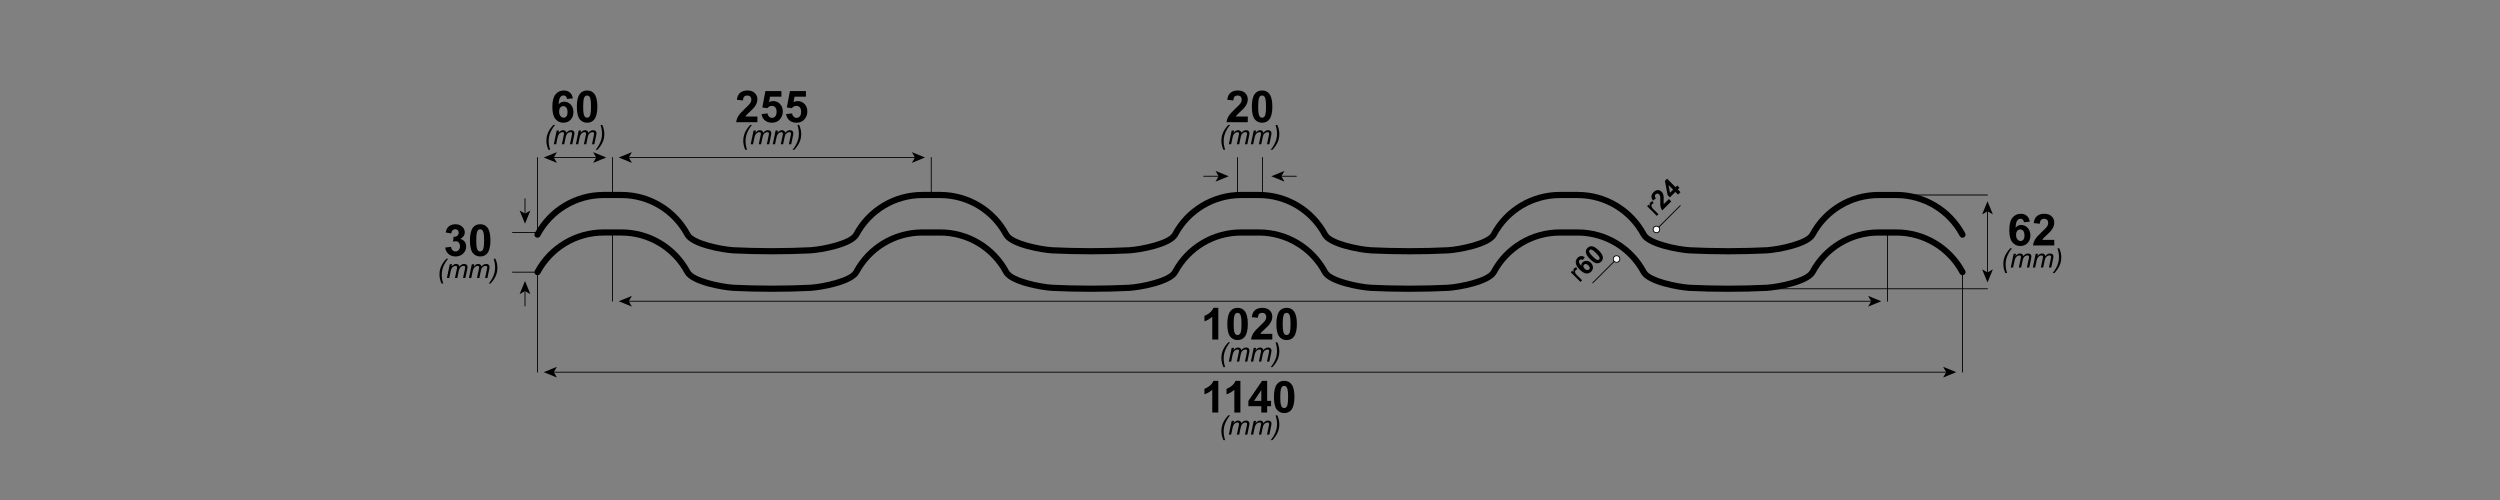 <?xml version="1.0" encoding="UTF-8"?>
<!-- Generator: Adobe Illustrator 23.0.1, SVG Export Plug-In . SVG Version: 6.00 Build 0)  -->
<svg xmlns="http://www.w3.org/2000/svg" xmlns:xlink="http://www.w3.org/1999/xlink" version="1.1" id="Layer_1" x="0px" y="0px" viewBox="0 0 5669.29 1133.86" style="enable-background:new 0 0 5669.29 1133.86;" xml:space="preserve">
<rect x="0" y="0" width="5669.29" height="1133.86" fill="#808080" stroke="none"/>
<style type="text/css">
	.st0{enable-background:new    ;}
	.st1{fill:none;}
	.st2{fill:#FFFFFF;}
</style>
<g id="_x5F_guides">
</g>
<g>
	<g class="st0">
		<path d="M2762.77,769.95h-13.72v-51.71c-5.01,4.69-10.92,8.15-17.72,10.4v-12.45c3.58-1.17,7.47-3.39,11.67-6.67    s7.08-7.09,8.64-11.45h11.13V769.95z"></path>
		<path d="M2806.47,698.08c6.93,0,12.35,2.47,16.26,7.42c4.65,5.86,6.98,15.58,6.98,29.15c0,13.54-2.34,23.28-7.03,29.2    c-3.87,4.88-9.28,7.32-16.21,7.32c-6.97,0-12.58-2.68-16.85-8.03c-4.26-5.35-6.4-14.9-6.4-28.64c0-13.48,2.34-23.18,7.03-29.1    C2794.13,700.52,2799.54,698.08,2806.47,698.08z M2806.47,709.45c-1.66,0-3.14,0.53-4.44,1.59c-1.3,1.06-2.31,2.95-3.03,5.69    c-0.94,3.55-1.42,9.52-1.42,17.92s0.42,14.17,1.27,17.31c0.85,3.14,1.91,5.23,3.2,6.27c1.29,1.04,2.76,1.56,4.42,1.56    s3.14-0.53,4.44-1.59c1.3-1.06,2.31-2.95,3.03-5.69c0.94-3.52,1.42-9.47,1.42-17.87s-0.42-14.17-1.27-17.31    c-0.85-3.14-1.91-5.24-3.2-6.3C2809.6,709.98,2808.13,709.45,2806.47,709.45z"></path>
		<path d="M2885.23,757.21v12.74h-48.1c0.52-4.82,2.08-9.38,4.69-13.7c2.6-4.31,7.75-10.03,15.43-17.16    c6.19-5.76,9.98-9.67,11.38-11.72c1.89-2.83,2.83-5.63,2.83-8.4c0-3.06-0.82-5.41-2.46-7.06c-1.64-1.64-3.92-2.47-6.81-2.47    c-2.86,0-5.14,0.86-6.84,2.59c-1.69,1.73-2.67,4.59-2.93,8.59l-13.67-1.37c0.81-7.55,3.37-12.97,7.67-16.26    c4.3-3.29,9.67-4.93,16.11-4.93c7.06,0,12.61,1.9,16.65,5.71c4.04,3.81,6.05,8.54,6.05,14.21c0,3.22-0.58,6.29-1.73,9.2    c-1.16,2.91-2.99,5.97-5.49,9.16c-1.66,2.12-4.65,5.16-8.98,9.13c-4.33,3.97-7.07,6.61-8.23,7.91c-1.16,1.3-2.09,2.57-2.81,3.81    H2885.23z"></path>
		<path d="M2917.7,698.08c6.93,0,12.35,2.47,16.26,7.42c4.66,5.86,6.98,15.58,6.98,29.15c0,13.54-2.34,23.28-7.03,29.2    c-3.87,4.88-9.28,7.32-16.21,7.32c-6.97,0-12.58-2.68-16.85-8.03c-4.26-5.35-6.4-14.9-6.4-28.64c0-13.48,2.34-23.18,7.03-29.1    C2905.36,700.52,2910.77,698.08,2917.7,698.08z M2917.7,709.45c-1.66,0-3.14,0.53-4.44,1.59c-1.3,1.06-2.31,2.95-3.03,5.69    c-0.94,3.55-1.42,9.52-1.42,17.92s0.42,14.17,1.27,17.31c0.85,3.14,1.91,5.23,3.2,6.27c1.29,1.04,2.76,1.56,4.42,1.56    s3.14-0.53,4.44-1.59c1.3-1.06,2.31-2.95,3.03-5.69c0.94-3.52,1.42-9.47,1.42-17.87s-0.42-14.17-1.27-17.31    c-0.85-3.14-1.91-5.24-3.2-6.3C2920.83,709.98,2919.36,709.45,2917.7,709.45z"></path>
	</g>
	<g class="st0">
		<path d="M2774.35,832.58c-3.07-6.72-4.6-13.62-4.6-20.71c0-4.73,0.62-9.13,1.86-13.2c1.24-4.07,3.13-8.1,5.67-12.08    c1.68-2.66,4.37-6.09,8.06-10.31h4.13c-2.29,2.44-4.7,5.88-7.25,10.31s-4.4,8.79-5.55,13.07c-1.15,4.28-1.73,8.57-1.73,12.89    c0,6.45,1.12,13.13,3.37,20.04H2774.35z"></path>
		<path d="M2786.63,819.95l6.5-31.11h5.3l-1.08,5.13c1.97-2.21,3.74-3.73,5.29-4.57s3.24-1.26,5.05-1.26c1.93,0,3.55,0.51,4.85,1.54    c1.3,1.03,2.15,2.46,2.56,4.29c1.58-1.95,3.25-3.41,5-4.38c1.75-0.97,3.59-1.45,5.52-1.45c2.6,0,4.55,0.62,5.84,1.85    c1.3,1.23,1.95,2.96,1.95,5.19c0,0.96-0.22,2.54-0.67,4.75l-4.19,20.04h-5.3l4.28-20.57c0.37-1.68,0.56-2.88,0.56-3.6    c0-1.02-0.32-1.82-0.97-2.4s-1.55-0.88-2.72-0.88c-1.58,0-3.19,0.48-4.83,1.44s-2.92,2.21-3.82,3.76s-1.7,3.94-2.39,7.16    l-3.16,15.09h-5.3l4.39-21.01c0.31-1.43,0.47-2.44,0.47-3.05c0-1.02-0.32-1.84-0.95-2.46c-0.63-0.63-1.46-0.94-2.48-0.94    c-1.5,0-3.08,0.48-4.73,1.44c-1.65,0.96-2.99,2.29-4.03,4c-1.04,1.71-1.89,4.15-2.55,7.31l-3.08,14.71H2786.63z"></path>
		<path d="M2836.61,819.95l6.5-31.11h5.3l-1.08,5.13c1.97-2.21,3.74-3.73,5.29-4.57s3.24-1.26,5.05-1.26c1.93,0,3.55,0.51,4.85,1.54    s2.15,2.46,2.56,4.29c1.58-1.95,3.25-3.41,5-4.38s3.59-1.45,5.52-1.45c2.6,0,4.55,0.62,5.84,1.85s1.95,2.96,1.95,5.19    c0,0.96-0.22,2.54-0.67,4.75l-4.19,20.04h-5.3l4.28-20.57c0.37-1.68,0.56-2.88,0.56-3.6c0-1.02-0.32-1.82-0.97-2.4    s-1.55-0.88-2.72-0.88c-1.58,0-3.19,0.48-4.83,1.44s-2.92,2.21-3.82,3.76s-1.7,3.94-2.39,7.16l-3.16,15.09h-5.3l4.39-21.01    c0.31-1.43,0.47-2.44,0.47-3.05c0-1.02-0.32-1.84-0.95-2.46s-1.46-0.94-2.48-0.94c-1.5,0-3.08,0.48-4.73,1.44s-2.99,2.29-4.03,4    c-1.04,1.71-1.89,4.15-2.55,7.31l-3.08,14.71H2836.61z"></path>
		<path d="M2896.52,776.27c3.09,6.72,4.63,13.61,4.63,20.68c0,4.75-0.62,9.15-1.86,13.21s-3.13,8.1-5.67,12.1    c-1.7,2.66-4.38,6.09-8.06,10.31h-4.13c2.27-2.46,4.68-5.91,7.24-10.34c2.56-4.43,4.41-8.78,5.55-13.05s1.71-8.57,1.71-12.91    c0-6.45-1.12-13.12-3.37-20.01H2896.52z"></path>
	</g>
	<g class="st0">
		<path d="M2762.77,935.51h-13.72V883.8c-5.01,4.69-10.92,8.15-17.72,10.4v-12.45c3.58-1.17,7.47-3.39,11.67-6.67    s7.08-7.09,8.64-11.45h11.13V935.51z"></path>
		<path d="M2812.87,935.51h-13.72V883.8c-5.01,4.69-10.92,8.15-17.72,10.4v-12.45c3.58-1.17,7.47-3.39,11.67-6.67    s7.08-7.09,8.64-11.45h11.13V935.51z"></path>
		<path d="M2860.28,935.51v-14.4h-29.3v-12.01l31.05-45.46h11.52v45.41h8.89v12.06h-8.89v14.4H2860.28z M2860.28,909.04v-24.46    l-16.46,24.46H2860.28z"></path>
		<path d="M2912.18,863.63c6.93,0,12.35,2.47,16.26,7.42c4.66,5.86,6.98,15.58,6.98,29.15c0,13.54-2.34,23.28-7.03,29.2    c-3.87,4.88-9.28,7.32-16.21,7.32c-6.97,0-12.58-2.68-16.85-8.03c-4.26-5.35-6.4-14.9-6.4-28.64c0-13.48,2.34-23.18,7.03-29.1    C2899.85,866.07,2905.25,863.63,2912.18,863.63z M2912.18,875.01c-1.66,0-3.14,0.53-4.44,1.59c-1.3,1.06-2.31,2.95-3.03,5.69    c-0.94,3.55-1.42,9.52-1.42,17.92s0.42,14.17,1.27,17.31c0.85,3.14,1.91,5.23,3.2,6.27c1.29,1.04,2.76,1.56,4.42,1.56    s3.14-0.53,4.44-1.59c1.3-1.06,2.31-2.95,3.03-5.69c0.94-3.52,1.42-9.47,1.42-17.87s-0.42-14.17-1.27-17.31    c-0.85-3.14-1.91-5.24-3.2-6.3C2915.32,875.54,2913.84,875.01,2912.18,875.01z"></path>
	</g>
	<g class="st0">
		<path d="M2774.35,998.13c-3.07-6.72-4.6-13.62-4.6-20.71c0-4.73,0.62-9.13,1.86-13.2c1.24-4.07,3.13-8.1,5.67-12.08    c1.68-2.66,4.37-6.09,8.06-10.31h4.13c-2.29,2.44-4.7,5.88-7.25,10.31s-4.4,8.79-5.55,13.07c-1.15,4.28-1.73,8.57-1.73,12.89    c0,6.45,1.12,13.13,3.37,20.04H2774.35z"></path>
		<path d="M2786.63,985.51l6.5-31.11h5.3l-1.08,5.13c1.97-2.21,3.74-3.73,5.29-4.57s3.24-1.26,5.05-1.26c1.93,0,3.55,0.51,4.85,1.54    c1.3,1.03,2.15,2.46,2.56,4.29c1.58-1.95,3.25-3.41,5-4.38c1.75-0.97,3.59-1.45,5.52-1.45c2.6,0,4.55,0.62,5.84,1.85    c1.3,1.23,1.95,2.96,1.95,5.19c0,0.96-0.22,2.54-0.67,4.75l-4.19,20.04h-5.3l4.28-20.57c0.37-1.68,0.56-2.88,0.56-3.6    c0-1.02-0.32-1.82-0.97-2.4s-1.55-0.88-2.72-0.88c-1.58,0-3.19,0.48-4.83,1.44s-2.92,2.21-3.82,3.76s-1.7,3.94-2.39,7.16    l-3.16,15.09h-5.3l4.39-21.01c0.31-1.43,0.47-2.44,0.47-3.05c0-1.02-0.32-1.84-0.95-2.46c-0.63-0.63-1.46-0.94-2.48-0.94    c-1.5,0-3.08,0.48-4.73,1.44c-1.65,0.96-2.99,2.29-4.03,4c-1.04,1.71-1.89,4.15-2.55,7.31l-3.08,14.71H2786.63z"></path>
		<path d="M2836.61,985.51l6.5-31.11h5.3l-1.08,5.13c1.97-2.21,3.74-3.73,5.29-4.57s3.24-1.26,5.05-1.26c1.93,0,3.55,0.51,4.85,1.54    s2.15,2.46,2.56,4.29c1.58-1.95,3.25-3.41,5-4.38s3.59-1.45,5.52-1.45c2.6,0,4.55,0.62,5.84,1.85s1.95,2.96,1.95,5.19    c0,0.96-0.22,2.54-0.67,4.75l-4.19,20.04h-5.3l4.28-20.57c0.37-1.68,0.56-2.88,0.56-3.6c0-1.02-0.32-1.82-0.97-2.4    s-1.55-0.88-2.72-0.88c-1.58,0-3.19,0.48-4.83,1.44s-2.92,2.21-3.82,3.76s-1.7,3.94-2.39,7.16l-3.16,15.09h-5.3l4.39-21.01    c0.31-1.43,0.47-2.44,0.47-3.05c0-1.02-0.32-1.84-0.95-2.46s-1.46-0.94-2.48-0.94c-1.5,0-3.08,0.48-4.73,1.44s-2.99,2.29-4.03,4    c-1.04,1.71-1.89,4.15-2.55,7.31l-3.08,14.71H2836.61z"></path>
		<path d="M2896.52,941.83c3.09,6.72,4.63,13.61,4.63,20.68c0,4.75-0.62,9.15-1.86,13.21s-3.13,8.1-5.67,12.1    c-1.7,2.66-4.38,6.09-8.06,10.31h-4.13c2.27-2.46,4.68-5.91,7.24-10.34c2.56-4.43,4.41-8.78,5.55-13.05s1.71-8.57,1.71-12.91    c0-6.45-1.12-13.12-3.37-20.01H2896.52z"></path>
	</g>
	<g class="st0">
		<path d="M1009.63,561.37l13.28-1.61c0.42,3.39,1.56,5.97,3.42,7.76c1.86,1.79,4.1,2.69,6.74,2.69c2.83,0,5.22-1.07,7.15-3.22    c1.94-2.15,2.91-5.04,2.91-8.69c0-3.45-0.93-6.18-2.78-8.2c-1.86-2.02-4.12-3.03-6.79-3.03c-1.76,0-3.86,0.34-6.3,1.03l1.51-11.18    c3.71,0.1,6.54-0.71,8.5-2.42s2.93-3.98,2.93-6.81c0-2.41-0.72-4.33-2.15-5.76c-1.43-1.43-3.34-2.15-5.71-2.15    c-2.34,0-4.35,0.81-6.01,2.44c-1.66,1.63-2.67,4-3.03,7.13l-12.65-2.15c0.88-4.33,2.21-7.79,3.98-10.38    c1.77-2.59,4.25-4.62,7.42-6.1c3.17-1.48,6.73-2.22,10.67-2.22c6.74,0,12.14,2.15,16.21,6.45c3.35,3.52,5.03,7.49,5.03,11.91    c0,6.28-3.43,11.3-10.3,15.04c4.1,0.88,7.38,2.85,9.84,5.91c2.46,3.06,3.69,6.75,3.69,11.08c0,6.28-2.29,11.64-6.88,16.06    c-4.59,4.43-10.3,6.64-17.14,6.64c-6.48,0-11.85-1.86-16.11-5.59C1012.79,572.27,1010.31,567.39,1009.63,561.37z"></path>
		<path d="M1088.92,508.49c6.93,0,12.35,2.47,16.26,7.42c4.65,5.86,6.98,15.58,6.98,29.15c0,13.54-2.34,23.28-7.03,29.2    c-3.87,4.88-9.28,7.32-16.21,7.32c-6.97,0-12.58-2.68-16.85-8.03c-4.26-5.35-6.4-14.9-6.4-28.64c0-13.48,2.34-23.18,7.03-29.1    C1076.59,510.93,1081.99,508.49,1088.92,508.49z M1088.92,519.87c-1.66,0-3.14,0.53-4.44,1.59c-1.3,1.06-2.31,2.95-3.03,5.69    c-0.94,3.55-1.42,9.52-1.42,17.92s0.42,14.17,1.27,17.31c0.85,3.14,1.91,5.23,3.2,6.27c1.29,1.04,2.76,1.56,4.42,1.56    s3.14-0.53,4.44-1.59c1.3-1.06,2.31-2.95,3.03-5.69c0.94-3.52,1.42-9.47,1.42-17.87s-0.42-14.17-1.27-17.31    c-0.85-3.14-1.91-5.24-3.2-6.3C1092.06,520.4,1090.58,519.87,1088.92,519.87z"></path>
	</g>
	<g class="st0">
		<path d="M1001.19,642.99c-3.07-6.72-4.6-13.62-4.6-20.71c0-4.73,0.62-9.13,1.86-13.2c1.24-4.07,3.13-8.1,5.67-12.08    c1.68-2.66,4.37-6.09,8.06-10.31h4.13c-2.29,2.44-4.7,5.88-7.25,10.31s-4.4,8.79-5.55,13.07c-1.15,4.28-1.73,8.57-1.73,12.89    c0,6.45,1.12,13.13,3.37,20.04H1001.19z"></path>
		<path d="M1013.46,630.36l6.5-31.11h5.3l-1.08,5.13c1.97-2.21,3.74-3.73,5.29-4.57s3.24-1.26,5.05-1.26c1.93,0,3.55,0.51,4.85,1.54    c1.3,1.03,2.15,2.46,2.56,4.29c1.58-1.95,3.25-3.41,5-4.38c1.75-0.97,3.59-1.45,5.52-1.45c2.6,0,4.55,0.62,5.84,1.85    c1.3,1.23,1.95,2.96,1.95,5.19c0,0.96-0.22,2.54-0.67,4.75l-4.19,20.04h-5.3l4.28-20.57c0.37-1.68,0.56-2.88,0.56-3.6    c0-1.02-0.32-1.82-0.97-2.4s-1.55-0.88-2.72-0.88c-1.58,0-3.19,0.48-4.83,1.44s-2.92,2.21-3.82,3.76s-1.7,3.94-2.39,7.16    l-3.16,15.09h-5.3l4.39-21.01c0.31-1.43,0.47-2.44,0.47-3.05c0-1.02-0.32-1.84-0.95-2.46c-0.63-0.63-1.46-0.94-2.48-0.94    c-1.5,0-3.08,0.48-4.73,1.44c-1.65,0.96-2.99,2.29-4.03,4c-1.04,1.71-1.89,4.15-2.55,7.31l-3.08,14.71H1013.46z"></path>
		<path d="M1063.44,630.36l6.5-31.11h5.3l-1.08,5.13c1.97-2.21,3.74-3.73,5.29-4.57s3.24-1.26,5.05-1.26c1.93,0,3.55,0.51,4.85,1.54    c1.3,1.03,2.15,2.46,2.56,4.29c1.58-1.95,3.25-3.41,5-4.38c1.75-0.97,3.59-1.45,5.52-1.45c2.6,0,4.55,0.62,5.84,1.85    c1.3,1.23,1.95,2.96,1.95,5.19c0,0.96-0.22,2.54-0.67,4.75l-4.19,20.04h-5.3l4.28-20.57c0.37-1.68,0.56-2.88,0.56-3.6    c0-1.02-0.32-1.82-0.97-2.4s-1.55-0.88-2.72-0.88c-1.58,0-3.19,0.48-4.83,1.44s-2.92,2.21-3.82,3.76s-1.7,3.94-2.39,7.16    l-3.16,15.09h-5.3l4.39-21.01c0.31-1.43,0.47-2.44,0.47-3.05c0-1.02-0.32-1.84-0.95-2.46c-0.63-0.63-1.46-0.94-2.48-0.94    c-1.5,0-3.08,0.48-4.73,1.44c-1.65,0.96-2.99,2.29-4.03,4c-1.04,1.71-1.89,4.15-2.55,7.31l-3.08,14.71H1063.44z"></path>
		<path d="M1123.35,586.68c3.09,6.72,4.63,13.61,4.63,20.68c0,4.75-0.62,9.15-1.86,13.21c-1.24,4.06-3.13,8.1-5.67,12.1    c-1.7,2.66-4.38,6.09-8.06,10.31h-4.13c2.27-2.46,4.68-5.91,7.24-10.34c2.56-4.43,4.41-8.78,5.55-13.05s1.71-8.57,1.71-12.91    c0-6.45-1.12-13.12-3.37-20.01H1123.35z"></path>
	</g>
	<g>
		<path d="M4450.39,844.95c-0.55,0-1-0.45-1-1V617.18c0-0.55,0.45-1,1-1s1,0.45,1,1v226.77    C4451.39,844.5,4450.94,844.95,4450.39,844.95z"></path>
	</g>
	<g>
		<path d="M1218.9,844.95c-0.55,0-1-0.45-1-1V617.18c0-0.55,0.45-1,1-1s1,0.45,1,1v226.77    C1219.9,844.5,1219.45,844.95,1218.9,844.95z"></path>
	</g>
	<g>
		<g>
			<g>
				<path d="M4415.04,844.95H1254.25c-0.55,0-1-0.45-1-1s0.45-1,1-1h3160.79c0.55,0,1,0.45,1,1S4415.59,844.95,4415.04,844.95z"></path>
			</g>
			<g>
				<g>
					<polygon points="1233.07,843.95 1262.92,856.14 1255.84,843.95 1262.92,831.75      "></polygon>
				</g>
			</g>
			<g>
				<g>
					<polygon points="4436.22,843.95 4406.37,856.14 4413.46,843.95 4406.37,831.75      "></polygon>
				</g>
			</g>
		</g>
	</g>
	<g>
		<path d="M1388.98,684.15c-0.55,0-1-0.45-1-1V527.24c0-0.55,0.45-1,1-1s1,0.45,1,1v155.91    C1389.98,683.7,1389.53,684.15,1388.98,684.15z"></path>
	</g>
	<g>
		<path d="M4280.31,684.15c-0.55,0-1-0.45-1-1V527.24c0-0.55,0.45-1,1-1s1,0.45,1,1v155.91    C4281.31,683.7,4280.86,684.15,4280.31,684.15z"></path>
	</g>
	<g>
		<g>
			<g>
				<path d="M4244.96,684.15H1424.33c-0.55,0-1-0.45-1-1s0.45-1,1-1h2820.63c0.55,0,1,0.45,1,1S4245.51,684.15,4244.96,684.15z"></path>
			</g>
			<g>
				<g>
					<polygon points="1403.15,683.15 1433,695.35 1425.91,683.15 1433,670.96      "></polygon>
				</g>
			</g>
			<g>
				<g>
					<polygon points="4266.14,683.15 4236.29,695.35 4243.38,683.15 4236.29,670.96      "></polygon>
				</g>
			</g>
		</g>
	</g>
	<g class="st0">
		<path d="M1299.05,223.01l-13.28,1.46c-0.33-2.73-1.17-4.75-2.54-6.05c-1.37-1.3-3.14-1.95-5.32-1.95c-2.9,0-5.35,1.3-7.35,3.91    c-2,2.6-3.26,8.02-3.78,16.26c3.42-4.04,7.67-6.05,12.74-6.05c5.73,0,10.64,2.18,14.72,6.54c4.08,4.36,6.13,9.99,6.13,16.89    c0,7.32-2.15,13.2-6.45,17.63c-4.3,4.43-9.81,6.64-16.55,6.64c-7.23,0-13.17-2.81-17.82-8.42c-4.66-5.62-6.98-14.82-6.98-27.61    c0-13.12,2.42-22.57,7.28-28.37c4.85-5.79,11.15-8.69,18.9-8.69c5.44,0,9.94,1.52,13.5,4.57    C1295.81,212.8,1298.08,217.22,1299.05,223.01z M1267.95,252.95c0,4.46,1.03,7.9,3.08,10.33c2.05,2.43,4.39,3.64,7.03,3.64    c2.54,0,4.65-0.99,6.35-2.98c1.69-1.99,2.54-5.24,2.54-9.77c0-4.65-0.91-8.06-2.73-10.23c-1.82-2.16-4.1-3.25-6.84-3.25    c-2.64,0-4.87,1.03-6.69,3.1C1268.86,245.86,1267.95,248.91,1267.95,252.95z"></path>
		<path d="M1331.38,205.19c6.93,0,12.35,2.47,16.26,7.42c4.65,5.86,6.98,15.58,6.98,29.15c0,13.54-2.34,23.28-7.03,29.2    c-3.87,4.88-9.28,7.32-16.21,7.32c-6.97,0-12.58-2.68-16.85-8.03c-4.26-5.35-6.4-14.9-6.4-28.64c0-13.48,2.34-23.18,7.03-29.1    C1319.04,207.63,1324.44,205.19,1331.38,205.19z M1331.38,216.57c-1.66,0-3.14,0.53-4.44,1.59c-1.3,1.06-2.31,2.95-3.03,5.69    c-0.94,3.55-1.42,9.52-1.42,17.92s0.42,14.17,1.27,17.31c0.85,3.14,1.91,5.23,3.2,6.27c1.29,1.04,2.76,1.56,4.42,1.56    s3.14-0.53,4.44-1.59c1.3-1.06,2.31-2.95,3.03-5.69c0.94-3.52,1.42-9.47,1.42-17.87s-0.42-14.17-1.27-17.31    c-0.85-3.14-1.91-5.24-3.2-6.3C1334.51,217.1,1333.04,216.57,1331.38,216.57z"></path>
	</g>
	<g class="st0">
		<path d="M1243.64,339.69c-3.07-6.72-4.6-13.62-4.6-20.71c0-4.73,0.62-9.13,1.86-13.2c1.24-4.07,3.13-8.1,5.67-12.08    c1.68-2.66,4.37-6.09,8.06-10.31h4.13c-2.29,2.44-4.7,5.88-7.25,10.31s-4.4,8.79-5.55,13.07c-1.15,4.28-1.73,8.57-1.73,12.89    c0,6.45,1.12,13.13,3.37,20.04H1243.64z"></path>
		<path d="M1255.92,327.07l6.5-31.11h5.3l-1.08,5.13c1.97-2.21,3.74-3.73,5.29-4.57s3.24-1.26,5.05-1.26c1.93,0,3.55,0.51,4.85,1.54    c1.3,1.03,2.15,2.46,2.56,4.29c1.58-1.95,3.25-3.41,5-4.38c1.75-0.97,3.59-1.45,5.52-1.45c2.6,0,4.55,0.62,5.84,1.85    c1.3,1.23,1.95,2.96,1.95,5.19c0,0.96-0.22,2.54-0.67,4.75l-4.19,20.04h-5.3l4.28-20.57c0.37-1.68,0.56-2.88,0.56-3.6    c0-1.02-0.32-1.82-0.97-2.4s-1.55-0.88-2.72-0.88c-1.58,0-3.19,0.48-4.83,1.44s-2.92,2.21-3.82,3.76s-1.7,3.94-2.39,7.16    l-3.16,15.09h-5.3l4.39-21.01c0.31-1.43,0.47-2.44,0.47-3.05c0-1.02-0.32-1.84-0.95-2.46c-0.63-0.63-1.46-0.94-2.48-0.94    c-1.5,0-3.08,0.48-4.73,1.44c-1.65,0.96-2.99,2.29-4.03,4c-1.04,1.71-1.89,4.15-2.55,7.31l-3.08,14.71H1255.92z"></path>
		<path d="M1305.9,327.07l6.5-31.11h5.3l-1.08,5.13c1.97-2.21,3.74-3.73,5.29-4.57s3.24-1.26,5.05-1.26c1.93,0,3.55,0.51,4.85,1.54    c1.3,1.03,2.15,2.46,2.56,4.29c1.58-1.95,3.25-3.41,5-4.38c1.75-0.97,3.59-1.45,5.52-1.45c2.6,0,4.55,0.62,5.84,1.85    c1.3,1.23,1.95,2.96,1.95,5.19c0,0.96-0.22,2.54-0.67,4.75l-4.19,20.04h-5.3l4.28-20.57c0.37-1.68,0.56-2.88,0.56-3.6    c0-1.02-0.32-1.82-0.97-2.4s-1.55-0.88-2.72-0.88c-1.58,0-3.19,0.48-4.83,1.44s-2.92,2.21-3.82,3.76s-1.7,3.94-2.39,7.16    l-3.16,15.09h-5.3l4.39-21.01c0.31-1.43,0.47-2.44,0.47-3.05c0-1.02-0.32-1.84-0.95-2.46c-0.63-0.63-1.46-0.94-2.48-0.94    c-1.5,0-3.08,0.48-4.73,1.44c-1.65,0.96-2.99,2.29-4.03,4c-1.04,1.71-1.89,4.15-2.55,7.31l-3.08,14.71H1305.9z"></path>
		<path d="M1365.81,283.38c3.09,6.72,4.63,13.61,4.63,20.68c0,4.75-0.62,9.15-1.86,13.21c-1.24,4.06-3.13,8.1-5.67,12.1    c-1.7,2.66-4.38,6.09-8.06,10.31h-4.13c2.27-2.46,4.68-5.91,7.24-10.34c2.56-4.43,4.41-8.78,5.55-13.05s1.71-8.57,1.71-12.91    c0-6.45-1.12-13.12-3.37-20.01H1365.81z"></path>
	</g>
	<g>
		<path d="M1218.9,528.24c-0.55,0-1-0.45-1-1V357.17c0-0.55,0.45-1,1-1s1,0.45,1,1v170.07    C1219.9,527.79,1219.45,528.24,1218.9,528.24z"></path>
	</g>
	<g>
		<g>
			<g>
				<path d="M1353.62,358.17h-99.37c-0.55,0-1-0.45-1-1s0.45-1,1-1h99.37c0.55,0,1,0.45,1,1S1354.17,358.17,1353.62,358.17z"></path>
			</g>
			<g>
				<g>
					<polygon points="1233.07,357.17 1262.92,369.36 1255.84,357.17 1262.92,344.97      "></polygon>
				</g>
			</g>
			<g>
				<g>
					<polygon points="1374.8,357.17 1344.96,369.36 1352.04,357.17 1344.96,344.97      "></polygon>
				</g>
			</g>
		</g>
	</g>
	<g class="st0">
		<path d="M1717.56,264.32v12.74h-48.1c0.52-4.82,2.08-9.38,4.69-13.7c2.6-4.31,7.75-10.03,15.43-17.16    c6.18-5.76,9.98-9.67,11.38-11.72c1.89-2.83,2.83-5.63,2.83-8.4c0-3.06-0.82-5.41-2.47-7.06c-1.64-1.64-3.91-2.47-6.81-2.47    c-2.86,0-5.14,0.86-6.84,2.59c-1.69,1.73-2.67,4.59-2.93,8.59l-13.67-1.37c0.81-7.55,3.37-12.97,7.67-16.26    c4.3-3.29,9.67-4.93,16.11-4.93c7.06,0,12.61,1.9,16.65,5.71c4.04,3.81,6.05,8.54,6.05,14.21c0,3.22-0.58,6.29-1.73,9.2    c-1.16,2.91-2.99,5.97-5.49,9.16c-1.66,2.12-4.66,5.16-8.98,9.13c-4.33,3.97-7.07,6.61-8.23,7.91c-1.16,1.3-2.09,2.57-2.81,3.81    H1717.56z"></path>
		<path d="M1727.03,258.66l13.67-1.42c0.39,3.09,1.55,5.54,3.47,7.35c1.92,1.81,4.13,2.71,6.64,2.71c2.86,0,5.29-1.16,7.28-3.49    c1.99-2.33,2.98-5.83,2.98-10.52c0-4.39-0.98-7.69-2.95-9.89c-1.97-2.2-4.53-3.3-7.69-3.3c-3.94,0-7.47,1.74-10.6,5.22    l-11.13-1.61l7.03-37.26H1772v12.84h-25.88l-2.15,12.16c3.06-1.53,6.18-2.29,9.38-2.29c6.09,0,11.25,2.21,15.48,6.64    c4.23,4.43,6.35,10.17,6.35,17.24c0,5.89-1.71,11.15-5.13,15.77c-4.66,6.32-11.12,9.47-19.38,9.47c-6.61,0-12-1.77-16.16-5.32    C1730.33,269.42,1727.84,264.65,1727.03,258.66z"></path>
		<path d="M1782.64,258.66l13.67-1.42c0.39,3.09,1.55,5.54,3.47,7.35c1.92,1.81,4.13,2.71,6.64,2.71c2.86,0,5.29-1.16,7.28-3.49    c1.99-2.33,2.98-5.83,2.98-10.52c0-4.39-0.98-7.69-2.95-9.89c-1.97-2.2-4.53-3.3-7.69-3.3c-3.94,0-7.47,1.74-10.6,5.22    l-11.13-1.61l7.03-37.26h36.28v12.84h-25.88l-2.15,12.16c3.06-1.53,6.18-2.29,9.38-2.29c6.09,0,11.25,2.21,15.48,6.64    c4.23,4.43,6.35,10.17,6.35,17.24c0,5.89-1.71,11.15-5.13,15.77c-4.66,6.32-11.12,9.47-19.38,9.47c-6.61,0-12-1.77-16.16-5.32    C1785.95,269.42,1783.46,264.65,1782.64,258.66z"></path>
	</g>
	<g class="st0">
		<path d="M1690.1,339.69c-3.07-6.72-4.6-13.62-4.6-20.71c0-4.73,0.62-9.13,1.86-13.2c1.24-4.07,3.13-8.1,5.67-12.08    c1.68-2.66,4.37-6.09,8.06-10.31h4.13c-2.29,2.44-4.7,5.88-7.25,10.31s-4.4,8.79-5.55,13.07c-1.15,4.28-1.73,8.57-1.73,12.89    c0,6.45,1.12,13.13,3.37,20.04H1690.1z"></path>
		<path d="M1702.37,327.07l6.5-31.11h5.3l-1.08,5.13c1.97-2.21,3.74-3.73,5.29-4.57s3.24-1.26,5.05-1.26c1.93,0,3.55,0.51,4.85,1.54    c1.3,1.03,2.15,2.46,2.56,4.29c1.58-1.95,3.25-3.41,5-4.38c1.75-0.97,3.59-1.45,5.52-1.45c2.6,0,4.55,0.62,5.84,1.85    c1.3,1.23,1.95,2.96,1.95,5.19c0,0.96-0.22,2.54-0.67,4.75l-4.19,20.04h-5.3l4.28-20.57c0.37-1.68,0.56-2.88,0.56-3.6    c0-1.02-0.32-1.82-0.97-2.4s-1.55-0.88-2.72-0.88c-1.58,0-3.19,0.48-4.83,1.44s-2.92,2.21-3.82,3.76s-1.7,3.94-2.39,7.16    l-3.16,15.09h-5.3l4.39-21.01c0.31-1.43,0.47-2.44,0.47-3.05c0-1.02-0.32-1.84-0.95-2.46c-0.63-0.63-1.46-0.94-2.48-0.94    c-1.5,0-3.08,0.48-4.73,1.44c-1.65,0.96-2.99,2.29-4.03,4c-1.04,1.71-1.89,4.15-2.55,7.31l-3.08,14.71H1702.37z"></path>
		<path d="M1752.35,327.07l6.5-31.11h5.3l-1.08,5.13c1.97-2.21,3.74-3.73,5.29-4.57s3.24-1.26,5.05-1.26c1.93,0,3.55,0.51,4.85,1.54    c1.3,1.03,2.15,2.46,2.56,4.29c1.58-1.95,3.25-3.41,5-4.38c1.75-0.97,3.59-1.45,5.52-1.45c2.6,0,4.55,0.62,5.84,1.85    c1.3,1.23,1.95,2.96,1.95,5.19c0,0.96-0.22,2.54-0.67,4.75l-4.19,20.04h-5.3l4.28-20.57c0.37-1.68,0.56-2.88,0.56-3.6    c0-1.02-0.32-1.82-0.97-2.4s-1.55-0.88-2.72-0.88c-1.58,0-3.19,0.48-4.83,1.44s-2.92,2.21-3.82,3.76s-1.7,3.94-2.39,7.16    l-3.16,15.09h-5.3l4.39-21.01c0.31-1.43,0.47-2.44,0.47-3.05c0-1.02-0.32-1.84-0.95-2.46c-0.63-0.63-1.46-0.94-2.48-0.94    c-1.5,0-3.08,0.48-4.73,1.44c-1.65,0.96-2.99,2.29-4.03,4c-1.04,1.71-1.89,4.15-2.55,7.31l-3.08,14.71H1752.35z"></path>
		<path d="M1812.27,283.38c3.09,6.72,4.63,13.61,4.63,20.68c0,4.75-0.62,9.15-1.86,13.21c-1.24,4.06-3.13,8.1-5.67,12.1    c-1.7,2.66-4.38,6.09-8.06,10.31h-4.13c2.27-2.46,4.68-5.91,7.24-10.34c2.56-4.43,4.41-8.78,5.55-13.05s1.71-8.57,1.71-12.91    c0-6.45-1.12-13.12-3.37-20.01H1812.27z"></path>
	</g>
	<g>
		<path d="M2111.81,443.2c-0.55,0-1-0.45-1-1v-85.03c0-0.55,0.45-1,1-1s1,0.45,1,1v85.03    C2112.81,442.75,2112.36,443.2,2111.81,443.2z"></path>
	</g>
	<g>
		<path d="M1388.98,443.2c-0.55,0-1-0.45-1-1v-85.03c0-0.55,0.45-1,1-1s1,0.45,1,1v85.03    C1389.98,442.75,1389.53,443.2,1388.98,443.2z"></path>
	</g>
	<g>
		<g>
			<g>
				<path d="M2076.46,358.16h-652.13c-0.55,0-1-0.45-1-1s0.45-1,1-1h652.13c0.55,0,1,0.45,1,1S2077.01,358.16,2076.46,358.16z"></path>
			</g>
			<g>
				<g>
					<polygon points="1403.15,357.16 1433,369.35 1425.91,357.16 1433,344.96      "></polygon>
				</g>
			</g>
			<g>
				<g>
					<polygon points="2097.64,357.16 2067.79,369.35 2074.87,357.16 2067.79,344.96      "></polygon>
				</g>
			</g>
		</g>
	</g>
	<g class="st0">
		<path d="M2829.62,264.32v12.74h-48.1c0.52-4.82,2.08-9.38,4.69-13.7c2.6-4.31,7.75-10.03,15.43-17.16    c6.18-5.76,9.98-9.67,11.38-11.72c1.89-2.83,2.83-5.63,2.83-8.4c0-3.06-0.82-5.41-2.47-7.06c-1.64-1.64-3.92-2.47-6.81-2.47    c-2.87,0-5.14,0.86-6.84,2.59c-1.69,1.73-2.67,4.59-2.93,8.59l-13.67-1.37c0.81-7.55,3.37-12.97,7.67-16.26    c4.3-3.29,9.67-4.93,16.11-4.93c7.06,0,12.61,1.9,16.65,5.71c4.04,3.81,6.05,8.54,6.05,14.21c0,3.22-0.58,6.29-1.73,9.2    c-1.16,2.91-2.99,5.97-5.49,9.16c-1.66,2.12-4.66,5.16-8.98,9.13c-4.33,3.97-7.07,6.61-8.23,7.91c-1.16,1.3-2.09,2.57-2.81,3.81    H2829.62z"></path>
		<path d="M2862.09,205.19c6.93,0,12.35,2.47,16.26,7.42c4.65,5.86,6.98,15.58,6.98,29.15c0,13.54-2.34,23.28-7.03,29.2    c-3.87,4.88-9.28,7.32-16.21,7.32c-6.97,0-12.58-2.68-16.85-8.03c-4.26-5.35-6.4-14.9-6.4-28.64c0-13.48,2.34-23.18,7.03-29.1    C2849.75,207.63,2855.15,205.19,2862.09,205.19z M2862.09,216.57c-1.66,0-3.14,0.53-4.44,1.59c-1.3,1.06-2.31,2.95-3.03,5.69    c-0.94,3.55-1.42,9.52-1.42,17.92s0.42,14.17,1.27,17.31c0.85,3.14,1.91,5.23,3.2,6.27c1.29,1.04,2.76,1.56,4.42,1.56    s3.14-0.53,4.44-1.59c1.3-1.06,2.31-2.95,3.03-5.69c0.94-3.52,1.42-9.47,1.42-17.87s-0.42-14.17-1.27-17.31    c-0.85-3.14-1.91-5.24-3.2-6.3C2865.22,217.1,2863.75,216.57,2862.09,216.57z"></path>
	</g>
	<g class="st0">
		<path d="M2774.35,339.69c-3.07-6.72-4.6-13.62-4.6-20.71c0-4.73,0.62-9.13,1.86-13.2s3.13-8.1,5.67-12.08    c1.68-2.66,4.37-6.09,8.06-10.31h4.13c-2.29,2.44-4.7,5.88-7.25,10.31s-4.4,8.79-5.55,13.07s-1.73,8.57-1.73,12.89    c0,6.45,1.12,13.13,3.37,20.04H2774.35z"></path>
		<path d="M2786.62,327.07l6.5-31.11h5.3l-1.08,5.13c1.97-2.21,3.74-3.73,5.29-4.57s3.24-1.26,5.05-1.26c1.93,0,3.55,0.51,4.85,1.54    s2.15,2.46,2.56,4.29c1.58-1.95,3.25-3.41,5-4.38s3.59-1.45,5.52-1.45c2.6,0,4.55,0.62,5.84,1.85s1.95,2.96,1.95,5.19    c0,0.96-0.22,2.54-0.67,4.75l-4.19,20.04h-5.3l4.28-20.57c0.37-1.68,0.56-2.88,0.56-3.6c0-1.02-0.32-1.82-0.97-2.4    s-1.55-0.88-2.72-0.88c-1.58,0-3.19,0.48-4.83,1.44s-2.92,2.21-3.82,3.76s-1.7,3.94-2.39,7.16l-3.16,15.09h-5.3l4.39-21.01    c0.31-1.43,0.47-2.44,0.47-3.05c0-1.02-0.32-1.84-0.95-2.46s-1.46-0.94-2.48-0.94c-1.5,0-3.08,0.48-4.73,1.44s-2.99,2.29-4.03,4    s-1.88,4.15-2.55,7.31l-3.08,14.71H2786.62z"></path>
		<path d="M2836.6,327.07l6.5-31.11h5.3l-1.08,5.13c1.97-2.21,3.74-3.73,5.29-4.57s3.24-1.26,5.05-1.26c1.93,0,3.55,0.51,4.85,1.54    s2.15,2.46,2.56,4.29c1.58-1.95,3.25-3.41,5-4.38s3.59-1.45,5.52-1.45c2.6,0,4.55,0.62,5.84,1.85s1.95,2.96,1.95,5.19    c0,0.96-0.22,2.54-0.67,4.75l-4.19,20.04h-5.3l4.28-20.57c0.37-1.68,0.56-2.88,0.56-3.6c0-1.02-0.32-1.82-0.97-2.4    s-1.55-0.88-2.72-0.88c-1.58,0-3.19,0.48-4.83,1.44s-2.92,2.21-3.82,3.76s-1.7,3.94-2.39,7.16l-3.16,15.09h-5.3l4.39-21.01    c0.31-1.43,0.47-2.44,0.47-3.05c0-1.02-0.32-1.84-0.95-2.46s-1.46-0.94-2.48-0.94c-1.5,0-3.08,0.48-4.73,1.44s-2.99,2.29-4.03,4    s-1.88,4.15-2.55,7.31l-3.08,14.71H2836.6z"></path>
		<path d="M2896.52,283.39c3.09,6.72,4.63,13.61,4.63,20.68c0,4.75-0.62,9.15-1.86,13.21s-3.13,8.1-5.67,12.1    c-1.7,2.66-4.38,6.09-8.06,10.31h-4.13c2.27-2.46,4.68-5.91,7.24-10.34s4.41-8.78,5.55-13.05s1.71-8.57,1.71-12.91    c0-6.45-1.12-13.12-3.37-20.01H2896.52z"></path>
	</g>
	<g>
		<path d="M2862.99,443.2c-0.55,0-1-0.45-1-1v-85.03c0-0.55,0.45-1,1-1s1,0.45,1,1v85.03    C2863.99,442.75,2863.54,443.2,2862.99,443.2z"></path>
	</g>
	<g>
		<path d="M2806.3,443.2c-0.55,0-1-0.45-1-1v-85.03c0-0.55,0.45-1,1-1s1,0.45,1,1v85.03C2807.3,442.75,2806.85,443.2,2806.3,443.2z"></path>
	</g>
	<g class="st0">
		<path d="M4603,502.61l-13.28,1.46c-0.33-2.73-1.17-4.75-2.54-6.05c-1.37-1.3-3.14-1.95-5.32-1.95c-2.9,0-5.35,1.3-7.35,3.91    c-2,2.6-3.26,8.02-3.78,16.26c3.42-4.04,7.67-6.05,12.74-6.05c5.73,0,10.64,2.18,14.72,6.54c4.08,4.36,6.13,9.99,6.13,16.89    c0,7.32-2.15,13.2-6.45,17.63c-4.3,4.43-9.81,6.64-16.55,6.64c-7.23,0-13.17-2.81-17.82-8.42c-4.66-5.62-6.98-14.82-6.98-27.61    c0-13.12,2.42-22.57,7.28-28.37c4.85-5.79,11.15-8.69,18.9-8.69c5.44,0,9.94,1.52,13.5,4.57    C4599.75,492.4,4602.03,496.82,4603,502.61z M4571.9,532.54c0,4.46,1.03,7.9,3.08,10.33c2.05,2.43,4.39,3.64,7.03,3.64    c2.54,0,4.65-0.99,6.35-2.98c1.69-1.99,2.54-5.24,2.54-9.77c0-4.65-0.91-8.06-2.73-10.23c-1.82-2.16-4.1-3.25-6.84-3.25    c-2.64,0-4.87,1.03-6.69,3.1C4572.81,525.45,4571.9,528.51,4571.9,532.54z"></path>
		<path d="M4658.47,543.92v12.74h-48.1c0.52-4.82,2.08-9.38,4.69-13.7c2.6-4.31,7.75-10.03,15.43-17.16    c6.18-5.76,9.98-9.67,11.38-11.72c1.89-2.83,2.83-5.63,2.83-8.4c0-3.06-0.82-5.41-2.47-7.06c-1.64-1.64-3.92-2.47-6.81-2.47    c-2.87,0-5.14,0.86-6.84,2.59c-1.69,1.73-2.67,4.59-2.93,8.59l-13.67-1.37c0.81-7.55,3.37-12.97,7.67-16.26    c4.3-3.29,9.67-4.93,16.11-4.93c7.06,0,12.61,1.9,16.65,5.71c4.04,3.81,6.05,8.54,6.05,14.21c0,3.22-0.58,6.29-1.73,9.2    c-1.16,2.91-2.99,5.97-5.49,9.16c-1.66,2.12-4.66,5.16-8.98,9.13c-4.33,3.97-7.07,6.61-8.23,7.91c-1.16,1.3-2.09,2.57-2.81,3.81    H4658.47z"></path>
	</g>
	<g class="st0">
		<path d="M4547.59,619.29c-3.07-6.72-4.6-13.62-4.6-20.71c0-4.73,0.62-9.13,1.86-13.2s3.13-8.1,5.67-12.08    c1.68-2.66,4.37-6.09,8.06-10.31h4.13c-2.29,2.44-4.7,5.88-7.25,10.31s-4.4,8.79-5.55,13.07c-1.15,4.28-1.73,8.57-1.73,12.89    c0,6.45,1.12,13.13,3.37,20.04H4547.59z"></path>
		<path d="M4559.86,606.66l6.5-31.11h5.3l-1.08,5.13c1.97-2.21,3.73-3.73,5.29-4.57s3.24-1.26,5.05-1.26c1.93,0,3.55,0.51,4.85,1.54    s2.15,2.46,2.56,4.29c1.58-1.95,3.25-3.41,4.99-4.38s3.59-1.45,5.52-1.45c2.6,0,4.54,0.62,5.84,1.85s1.95,2.96,1.95,5.19    c0,0.96-0.22,2.54-0.67,4.75l-4.19,20.04h-5.3l4.28-20.57c0.37-1.68,0.56-2.88,0.56-3.6c0-1.02-0.32-1.82-0.97-2.4    s-1.55-0.88-2.72-0.88c-1.58,0-3.19,0.48-4.83,1.44s-2.92,2.21-3.82,3.76s-1.7,3.94-2.39,7.16l-3.16,15.09h-5.3l4.39-21.01    c0.31-1.43,0.47-2.44,0.47-3.05c0-1.02-0.32-1.84-0.95-2.46s-1.46-0.94-2.47-0.94c-1.5,0-3.08,0.48-4.73,1.44s-2.99,2.29-4.03,4    c-1.04,1.71-1.89,4.15-2.55,7.31l-3.08,14.71H4559.86z"></path>
		<path d="M4609.84,606.66l6.5-31.11h5.3l-1.08,5.13c1.97-2.21,3.73-3.73,5.29-4.57s3.24-1.26,5.05-1.26c1.93,0,3.55,0.51,4.85,1.54    s2.15,2.46,2.56,4.29c1.58-1.95,3.25-3.41,4.99-4.38s3.59-1.45,5.52-1.45c2.6,0,4.54,0.62,5.84,1.85s1.95,2.96,1.95,5.19    c0,0.96-0.22,2.54-0.67,4.75l-4.19,20.04h-5.3l4.28-20.57c0.37-1.68,0.56-2.88,0.56-3.6c0-1.02-0.32-1.82-0.97-2.4    s-1.55-0.88-2.72-0.88c-1.58,0-3.19,0.48-4.83,1.44s-2.92,2.21-3.82,3.76s-1.7,3.94-2.39,7.16l-3.16,15.09h-5.3l4.39-21.01    c0.31-1.43,0.47-2.44,0.47-3.05c0-1.02-0.32-1.84-0.95-2.46s-1.46-0.94-2.47-0.94c-1.5,0-3.08,0.48-4.73,1.44s-2.99,2.29-4.03,4    c-1.04,1.71-1.89,4.15-2.55,7.31l-3.08,14.71H4609.84z"></path>
		<path d="M4669.76,562.98c3.09,6.72,4.63,13.61,4.63,20.68c0,4.75-0.62,9.15-1.86,13.21s-3.13,8.1-5.67,12.1    c-1.7,2.66-4.38,6.09-8.06,10.31h-4.13c2.27-2.46,4.68-5.91,7.24-10.34c2.56-4.43,4.41-8.78,5.55-13.05s1.71-8.57,1.71-12.91    c0-6.45-1.12-13.12-3.37-20.01H4669.76z"></path>
	</g>
	<g>
		<path d="M4507.09,443.2h-226.78c-0.55,0-1-0.45-1-1s0.45-1,1-1h226.78c0.55,0,1,0.45,1,1S4507.64,443.2,4507.09,443.2z"></path>
	</g>
	<g>
		<path d="M4507.09,655.81H3918.9c-0.55,0-1-0.45-1-1s0.45-1,1-1h588.19c0.55,0,1,0.45,1,1S4507.64,655.81,4507.09,655.81z"></path>
	</g>
	<g>
		<path d="M1218.9,618.18h-56.7c-0.55,0-1-0.45-1-1s0.45-1,1-1h56.7c0.55,0,1,0.45,1,1S1219.45,618.18,1218.9,618.18z"></path>
	</g>
	<g>
		<path d="M1218.9,528.24h-56.7c-0.55,0-1-0.45-1-1s0.45-1,1-1h56.7c0.55,0,1,0.45,1,1S1219.45,528.24,1218.9,528.24z"></path>
	</g>
	<g>
		<g>
			<g>
				<path d="M1190.55,694.87c-0.55,0-1-0.45-1-1v-35.51c0-0.55,0.45-1,1-1s1,0.45,1,1v35.51      C1191.55,694.42,1191.1,694.87,1190.55,694.87z"></path>
			</g>
			<g>
				<g>
					<polygon points="1190.55,637.18 1178.35,667.02 1190.55,659.94 1202.74,667.02      "></polygon>
				</g>
			</g>
		</g>
	</g>
	<g>
		<g>
			<g>
				<path d="M1190.55,487.06c-0.55,0-1-0.45-1-1v-35.51c0-0.55,0.45-1,1-1s1,0.45,1,1v35.51      C1191.55,486.61,1191.1,487.06,1190.55,487.06z"></path>
			</g>
			<g>
				<g>
					<polygon points="1190.55,507.24 1178.35,477.4 1190.55,484.48 1202.74,477.4      "></polygon>
				</g>
			</g>
		</g>
	</g>
	<g>
		<g>
			<g>
				<path d="M2765.12,400.69h-35.51c-0.55,0-1-0.45-1-1s0.45-1,1-1h35.51c0.55,0,1,0.45,1,1S2765.67,400.69,2765.12,400.69z"></path>
			</g>
			<g>
				<g>
					<polygon points="2786.3,399.69 2756.45,387.49 2763.53,399.69 2756.45,411.88      "></polygon>
				</g>
			</g>
		</g>
	</g>
	<g>
		<g>
			<g>
				<path d="M2939.68,400.69h-35.51c-0.55,0-1-0.45-1-1s0.45-1,1-1h35.51c0.55,0,1,0.45,1,1S2940.23,400.69,2939.68,400.69z"></path>
			</g>
			<g>
				<g>
					<polygon points="2882.99,399.69 2912.84,387.49 2905.76,399.69 2912.84,411.88      "></polygon>
				</g>
			</g>
		</g>
	</g>
	<g>
		<g>
			<g>
				<path d="M4507.09,620.45c-0.55,0-1-0.45-1-1V477.56c0-0.55,0.45-1,1-1s1,0.45,1,1v141.89      C4508.09,620,4507.64,620.45,4507.09,620.45z"></path>
			</g>
			<g>
				<g>
					<polygon points="4507.09,456.38 4494.89,486.23 4507.09,479.15 4519.28,486.23      "></polygon>
				</g>
			</g>
			<g>
				<g>
					<polygon points="4507.09,640.63 4494.89,610.79 4507.09,617.87 4519.28,610.79      "></polygon>
				</g>
			</g>
		</g>
	</g>
	<g>
		<path d="M3918.92,661.79c-29.31,0-63.74-0.82-87.73-2.1c-24.46-1.52-95.77-13.62-109.75-39.15    c-28.5-53.25-83.64-86.29-143.91-86.29h-40.06c-60.27,0-115.41,33.04-143.88,86.23c-14,25.56-85.32,37.68-109.71,39.2    c-24.05,1.28-58.49,2.1-87.8,2.1s-63.74-0.82-87.73-2.1c-24.46-1.52-95.77-13.62-109.75-39.15    c-28.51-53.25-83.64-86.29-143.91-86.29h-40.06c-60.27,0-115.4,33.04-143.88,86.23c-14,25.56-85.32,37.68-109.71,39.2    c-24.05,1.28-58.49,2.1-87.8,2.1s-63.74-0.82-87.73-2.1c-24.46-1.52-95.77-13.62-109.75-39.15    c-28.51-53.25-83.64-86.29-143.91-86.29h-40.06c-60.27,0-115.4,33.04-143.88,86.23c-14,25.56-85.32,37.68-109.71,39.2    c-24.05,1.28-58.49,2.1-87.8,2.1s-63.74-0.82-87.73-2.1c-24.46-1.52-95.77-13.62-109.75-39.15    c-28.51-53.25-83.64-86.29-143.91-86.29h-40.06c-60.27,0-115.41,33.04-143.88,86.23c-1.82,3.41-6.06,4.69-9.48,2.87    c-3.41-1.83-4.69-6.07-2.87-9.48c30.92-57.75,90.78-93.63,156.22-93.63h40.06c65.45,0,125.31,35.88,156.22,93.63    c9.03,16.5,68.75,30,98.24,31.84c23.7,1.26,57.84,2.08,86.93,2.08c29.08,0,63.23-0.82,86.99-2.08    c29.43-1.84,89.15-15.36,98.21-31.89c30.88-57.69,90.74-93.57,156.19-93.57h40.06c65.45,0,125.31,35.88,156.22,93.63    c9.03,16.5,68.75,30,98.24,31.84c23.7,1.26,57.84,2.08,86.93,2.08s63.23-0.82,86.99-2.08c29.43-1.84,89.15-15.36,98.21-31.89    c30.88-57.69,90.74-93.57,156.19-93.57h40.06c65.45,0,125.31,35.88,156.22,93.63c9.03,16.5,68.75,30,98.24,31.84    c23.7,1.26,57.84,2.08,86.92,2.08c29.08,0,63.23-0.82,86.99-2.08c29.43-1.84,89.15-15.36,98.21-31.89    c30.88-57.69,90.74-93.57,156.19-93.57h40.06c65.45,0,125.31,35.88,156.22,93.63c9.03,16.5,68.75,30,98.24,31.84    c23.7,1.26,57.84,2.08,86.93,2.08c29.08,0,63.23-0.82,86.99-2.08c29.43-1.84,89.15-15.36,98.21-31.89    c30.88-57.69,90.74-93.57,156.19-93.57h40.06c65.45,0,125.31,35.88,156.22,93.63c1.82,3.41,0.54,7.65-2.87,9.48    c-3.41,1.82-7.65,0.54-9.48-2.87c-28.47-53.19-83.6-86.23-143.88-86.23h-40.06c-60.27,0-115.4,33.04-143.88,86.23    c-14,25.56-85.32,37.68-109.71,39.2C3982.67,660.97,3948.23,661.79,3918.92,661.79z"></path>
	</g>
	<g>
		<path d="M3918.92,576.75c-29.31,0-63.74-0.82-87.73-2.1c-24.46-1.52-95.77-13.62-109.75-39.15    c-28.5-53.25-83.64-86.29-143.91-86.29h-40.06c-60.27,0-115.41,33.04-143.88,86.23c-14,25.56-85.32,37.68-109.71,39.2    c-24.05,1.28-58.49,2.1-87.8,2.1s-63.74-0.82-87.73-2.1c-24.46-1.52-95.77-13.62-109.75-39.15    c-28.51-53.25-83.64-86.29-143.91-86.29h-40.06c-60.27,0-115.4,33.04-143.88,86.23c-14,25.56-85.32,37.68-109.71,39.2    c-24.05,1.28-58.49,2.1-87.8,2.1s-63.74-0.82-87.73-2.1c-24.46-1.52-95.77-13.62-109.75-39.15    c-28.51-53.25-83.64-86.29-143.91-86.29h-40.06c-60.27,0-115.4,33.04-143.88,86.23c-14,25.56-85.32,37.68-109.71,39.2    c-24.05,1.28-58.49,2.1-87.8,2.1s-63.74-0.82-87.73-2.1c-24.46-1.52-95.77-13.62-109.75-39.15    c-28.51-53.25-83.64-86.29-143.91-86.29h-40.06c-60.27,0-115.41,33.04-143.88,86.23c-1.82,3.41-6.06,4.69-9.48,2.87    c-3.41-1.82-4.69-6.07-2.87-9.48c30.92-57.75,90.78-93.63,156.22-93.63h40.06c65.45,0,125.31,35.88,156.22,93.63    c9.03,16.5,68.75,30,98.24,31.84c23.7,1.26,57.84,2.08,86.93,2.08c29.08,0,63.23-0.82,86.99-2.08    c29.43-1.84,89.15-15.36,98.21-31.89c30.88-57.69,90.74-93.57,156.19-93.57h40.06c65.45,0,125.31,35.88,156.22,93.63    c9.03,16.5,68.75,30,98.24,31.84c23.7,1.26,57.84,2.08,86.93,2.08s63.23-0.82,86.99-2.08c29.43-1.84,89.15-15.36,98.21-31.89    c30.88-57.69,90.74-93.57,156.19-93.57h40.06c65.45,0,125.31,35.88,156.22,93.63c9.03,16.5,68.75,30,98.24,31.84    c23.7,1.26,57.84,2.08,86.92,2.08c29.08,0,63.23-0.82,86.99-2.08c29.43-1.84,89.15-15.36,98.21-31.89    c30.88-57.69,90.74-93.57,156.19-93.57h40.06c65.45,0,125.31,35.88,156.22,93.63c9.03,16.5,68.75,30,98.24,31.84    c23.7,1.26,57.84,2.08,86.93,2.08c29.08,0,63.23-0.82,86.99-2.08c29.43-1.84,89.15-15.36,98.21-31.89    c30.88-57.69,90.74-93.57,156.19-93.57h40.06c65.45,0,125.31,35.88,156.22,93.63c1.82,3.41,0.54,7.65-2.87,9.48    c-3.41,1.82-7.65,0.54-9.48-2.87c-28.47-53.19-83.6-86.23-143.88-86.23h-40.06c-60.27,0-115.4,33.04-143.88,86.23    c-14,25.56-85.32,37.68-109.71,39.2C3982.67,575.93,3948.23,576.75,3918.92,576.75z"></path>
	</g>
	<g>
		<g>
			<line class="st1" x1="3611.83" y1="641.46" x2="3671.96" y2="581.32"></line>
		</g>
		<g>
			<g>
				<path d="M3611.83,642.46c-0.26,0-0.51-0.1-0.71-0.29c-0.39-0.39-0.39-1.02,0-1.41l54.41-54.41c0.39-0.39,1.02-0.39,1.41,0      s0.39,1.02,0,1.41l-54.41,54.41C3612.34,642.36,3612.09,642.46,3611.83,642.46z"></path>
			</g>
			<g>
				<g>
					<g>
						<path class="st2" d="M3671.25,592.67c2.94-2.94,2.94-7.7,0-10.63c-2.94-2.94-7.7-2.94-10.63,0c-2.94,2.94-2.94,7.7,0,10.63        C3663.55,595.6,3668.32,595.6,3671.25,592.67z"></path>
					</g>
					<g>
						<path d="M3671.96,593.37c-3.32,3.32-8.73,3.32-12.05,0s-3.32-8.73,0-12.05s8.73-3.32,12.05,0        C3675.28,584.65,3675.28,590.05,3671.96,593.37S3675.28,590.05,3671.96,593.37z M3661.32,582.74c-2.54,2.54-2.54,6.68,0,9.22        s6.68,2.54,9.22,0s2.54-6.68,0-9.22S3663.87,580.2,3661.32,582.74C3658.78,585.28,3663.87,580.2,3661.32,582.74z"></path>
					</g>
				</g>
			</g>
		</g>
	</g>
	<g class="st0">
		<path d="M3583.97,639.3l-22-22l3.36-3.36l3.34,3.34c-0.7-2.42-0.94-4.24-0.71-5.46c0.23-1.22,0.78-2.27,1.65-3.14    c1.26-1.26,2.94-2.13,5.04-2.63l2.17,4.74c-1.45,0.37-2.63,1.02-3.54,1.93c-0.82,0.82-1.3,1.79-1.46,2.93    c-0.16,1.14,0.06,2.28,0.65,3.43c0.91,1.74,2.15,3.4,3.73,4.97l11.52,11.52L3583.97,639.3z"></path>
	</g>
	<g class="st0">
		<path d="M3593.93,583.47l-5.01,6.26c-1.3-1.02-2.51-1.52-3.65-1.49c-1.13,0.03-2.16,0.5-3.09,1.43c-1.23,1.23-1.71,2.82-1.46,4.77    c0.26,1.95,2.02,4.79,5.29,8.5c-0.26-3.16,0.68-5.82,2.84-7.98c2.43-2.43,5.44-3.59,9.02-3.47c3.58,0.12,6.84,1.64,9.77,4.57    c3.11,3.11,4.69,6.51,4.74,10.21c0.06,3.7-1.35,6.98-4.21,9.84c-3.07,3.07-6.78,4.4-11.13,3.99s-9.25-3.32-14.68-8.75    c-5.57-5.57-8.55-10.61-8.95-15.12s1.04-8.42,4.33-11.71c2.31-2.31,4.86-3.57,7.66-3.79    C3588.22,580.52,3591.06,581.43,3593.93,583.47z M3593.44,609.37c1.89,1.89,3.79,2.92,5.69,3.08c1.9,0.16,3.41-0.32,4.53-1.44    c1.08-1.08,1.55-2.4,1.43-3.96c-0.12-1.56-1.15-3.3-3.07-5.22c-1.98-1.98-3.81-3.04-5.5-3.18c-1.69-0.15-3.12,0.36-4.28,1.52    c-1.12,1.12-1.63,2.5-1.52,4.15S3591.72,607.66,3593.44,609.37z"></path>
		<path d="M3600.09,562.2c2.94-2.94,6.29-4.19,10.05-3.75c4.46,0.51,9.57,3.65,15.33,9.41c5.75,5.75,8.88,10.87,9.4,15.37    c0.43,3.71-0.83,7.04-3.77,9.98c-2.96,2.96-6.47,4.2-10.55,3.74c-4.08-0.46-9.04-3.61-14.86-9.44    c-5.72-5.72-8.84-10.83-9.36-15.33C3595.89,568.47,3597.14,565.14,3600.09,562.2z M3604.91,567.02c-0.71,0.7-1.11,1.56-1.21,2.56    c-0.1,1,0.27,2.23,1.13,3.7c1.11,1.91,3.44,4.64,7,8.2c3.56,3.56,6.19,5.83,7.88,6.81c1.69,0.97,3.03,1.41,4.02,1.3    c0.99-0.1,1.83-0.51,2.54-1.21c0.7-0.7,1.11-1.56,1.21-2.56c0.1-1-0.27-2.23-1.13-3.7c-1.09-1.89-3.42-4.62-6.98-8.18    c-3.56-3.56-6.19-5.83-7.88-6.81c-1.69-0.97-3.03-1.41-4.03-1.32C3606.47,565.92,3605.62,566.32,3604.91,567.02z"></path>
	</g>
	<g>
		<g>
			<line class="st1" x1="3810.41" y1="466.24" x2="3750.27" y2="526.37"></line>
		</g>
		<g>
			<g>
				<path d="M3756,521.65c-0.26,0-0.51-0.1-0.71-0.29c-0.39-0.39-0.39-1.02,0-1.41l54.41-54.41c0.39-0.39,1.02-0.39,1.41,0      s0.39,1.02,0,1.41l-54.41,54.41C3756.51,521.55,3756.26,521.65,3756,521.65z"></path>
			</g>
			<g>
				<g>
					<g>
						<path class="st2" d="M3750.98,515.03c-2.94,2.94-2.94,7.7,0,10.63c2.94,2.94,7.7,2.94,10.63,0c2.94-2.94,2.94-7.7,0-10.63        C3758.68,512.09,3753.92,512.09,3750.98,515.03z"></path>
					</g>
					<g>
						<path d="M3750.27,514.32c3.32-3.32,8.73-3.32,12.05,0s3.32,8.73,0,12.05s-8.73,3.32-12.05,0S3746.95,517.64,3750.27,514.32        S3746.95,517.64,3750.27,514.32z M3760.91,524.95c2.54-2.54,2.54-6.68,0-9.22s-6.68-2.54-9.22,0s-2.54,6.68,0,9.22        S3758.37,527.5,3760.91,524.95C3763.45,522.41,3758.37,527.5,3760.91,524.95z"></path>
					</g>
				</g>
			</g>
		</g>
	</g>
	<g class="st0">
		<path d="M3757.13,489.5l-22-22l3.36-3.36l3.34,3.34c-0.7-2.42-0.94-4.24-0.71-5.46c0.23-1.22,0.78-2.27,1.65-3.14    c1.26-1.26,2.94-2.13,5.04-2.63l2.17,4.74c-1.45,0.37-2.63,1.01-3.54,1.93c-0.82,0.81-1.3,1.79-1.46,2.93    c-0.16,1.14,0.06,2.28,0.65,3.43c0.91,1.74,2.15,3.4,3.73,4.97l11.52,11.52L3757.13,489.5z"></path>
	</g>
	<g class="st0">
		<path d="M3784.56,451.26l5.41,5.41l-20.41,20.41c-1.82-2.26-3.1-4.86-3.82-7.8c-0.72-2.93-0.97-7.54-0.74-13.83    c0.18-5.07,0.13-8.33-0.14-9.8c-0.4-2-1.19-3.59-2.36-4.76c-1.3-1.3-2.64-1.95-4.04-1.95c-1.39,0-2.71,0.61-3.94,1.84    c-1.21,1.22-1.82,2.55-1.8,4c0.01,1.45,0.82,3.08,2.4,4.89l-6.38,5.22c-2.86-3.55-4.07-6.93-3.65-10.15s2.01-6.19,4.74-8.93    c3-3,6.16-4.54,9.49-4.64c3.33-0.1,6.19,1.06,8.6,3.46c1.37,1.37,2.42,2.91,3.17,4.64c0.75,1.73,1.26,3.8,1.55,6.21    c0.19,1.6,0.21,4.16,0.06,7.69c-0.15,3.52-0.2,5.8-0.13,6.85c0.06,1.04,0.2,1.98,0.42,2.81L3784.56,451.26z"></path>
		<path d="M3805.31,441.32l-6.11-6.11l-12.43,12.43l-5.1-5.1l-6.11-32.46l4.89-4.89l19.27,19.27l3.77-3.77l5.12,5.12l-3.77,3.77    l6.11,6.11L3805.31,441.32z M3794.08,430.09l-10.38-10.38l3.4,17.36L3794.08,430.09z"></path>
	</g>
</g>
</svg>
